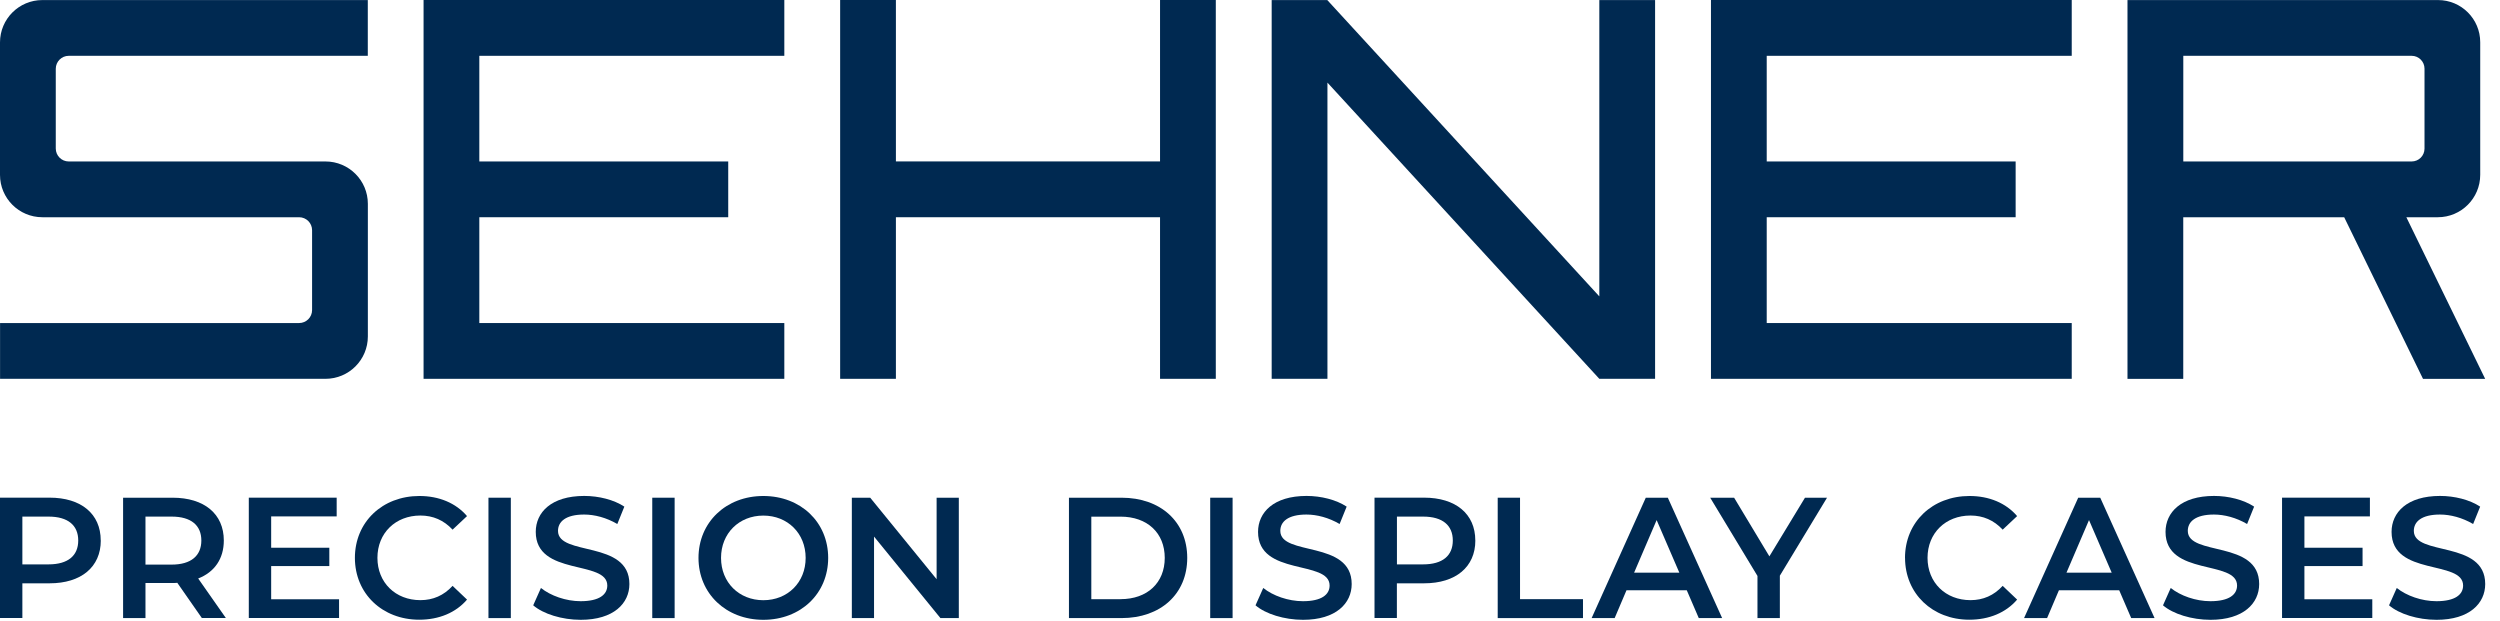 <?xml version="1.0" encoding="UTF-8"?> <svg xmlns="http://www.w3.org/2000/svg" width="169" height="42" viewBox="0 0 169 42" fill="none"><path d="M28.633 25.608H53.02V21.838H32.402V14.685H49.228V10.915H32.402V3.773H53.02V0H28.633V25.608Z" fill="#002951"></path><path d="M115.661 25.608H140.049V21.838H119.43V14.685H136.257V10.915H119.43V3.773H140.049V0H115.661V25.608Z" fill="#002951"></path><path d="M78.419 10.912H60.563V0H56.794V25.608H60.563V14.685H78.419V25.608H82.188V0H78.419V10.912Z" fill="#002951"></path><path d="M108.114 20.034L89.724 0.004H85.965V25.608H89.735V5.585L108.114 25.608V25.604V25.608H111.884V0.004H108.114V20.034Z" fill="#002951"></path><path d="M22.003 10.915H4.645C4.163 10.915 3.77 10.523 3.77 10.04V4.649C3.77 4.166 4.163 3.773 4.645 3.773H24.863V0.004H2.864C1.28 0.004 0 1.288 0 2.867V11.821C0 13.405 1.284 14.685 2.864 14.685H20.221C20.704 14.685 21.097 15.078 21.097 15.561V20.963C21.097 21.445 20.704 21.838 20.221 21.838H0.004V25.608H22.003C23.587 25.608 24.867 24.324 24.867 22.744V13.779C24.867 12.196 23.583 10.915 22.003 10.915Z" fill="#002951"></path><path d="M167.996 25.608L162.669 14.685H164.796C166.379 14.685 167.663 13.401 167.663 11.818V2.856C167.663 1.28 166.387 0.004 164.811 0.004H143.818V25.612H147.588V14.689H158.469L163.796 25.612H167.992L167.996 25.608ZM147.591 3.773H163.029C163.508 3.773 163.897 4.163 163.897 4.642V10.047C163.897 10.526 163.508 10.915 163.029 10.915H147.591V3.77V3.773Z" fill="#002951"></path><path d="M6.813 36.539C6.813 38.328 5.488 39.432 3.35 39.432H1.512V41.779H0V33.641H3.347C5.484 33.641 6.809 34.734 6.809 36.535L6.813 36.539ZM5.289 36.539C5.289 35.517 4.604 34.922 3.279 34.922H1.512V38.152H3.279C4.604 38.152 5.289 37.56 5.289 36.535V36.539Z" fill="#002951"></path><path d="M13.648 41.783L11.986 39.398C11.881 39.41 11.777 39.41 11.672 39.41H9.834V41.783H8.321V33.645H11.668C13.805 33.645 15.13 34.738 15.13 36.539C15.13 37.77 14.502 38.676 13.397 39.106L15.269 41.779H13.641L13.648 41.783ZM11.601 34.922H9.834V38.167H11.601C12.926 38.167 13.611 37.56 13.611 36.539C13.611 35.517 12.926 34.922 11.601 34.922Z" fill="#002951"></path><path d="M22.92 40.514V41.779H16.819V33.641H22.759V34.91H18.331V37.025H22.262V38.268H18.331V40.51H22.924L22.92 40.514Z" fill="#002951"></path><path d="M23.991 37.714C23.991 35.285 25.851 33.529 28.352 33.529C29.677 33.529 30.815 34.004 31.571 34.888L30.594 35.805C30.003 35.165 29.269 34.85 28.419 34.85C26.735 34.85 25.514 36.037 25.514 37.71C25.514 39.383 26.735 40.57 28.419 40.57C29.269 40.57 29.999 40.256 30.594 39.604L31.571 40.533C30.815 41.416 29.677 41.892 28.341 41.892C25.851 41.892 23.991 40.136 23.991 37.706V37.714Z" fill="#002951"></path><path d="M33.02 33.645H34.532V41.783H33.02V33.645Z" fill="#002951"></path><path d="M36.044 40.922L36.568 39.747C37.22 40.271 38.253 40.641 39.252 40.641C40.521 40.641 41.053 40.188 41.053 39.582C41.053 37.826 36.217 38.975 36.217 35.955C36.217 34.641 37.261 33.525 39.496 33.525C40.473 33.525 41.495 33.78 42.206 34.248L41.73 35.423C40.997 34.993 40.196 34.783 39.488 34.783C38.234 34.783 37.721 35.27 37.721 35.887C37.721 37.62 42.547 36.494 42.547 39.481C42.547 40.784 41.487 41.899 39.256 41.899C37.987 41.899 36.722 41.502 36.048 40.922H36.044Z" fill="#002951"></path><path d="M44.093 33.645H45.605V41.783H44.093V33.645Z" fill="#002951"></path><path d="M47.218 37.714C47.218 35.307 49.079 33.529 51.602 33.529C54.125 33.529 55.985 35.296 55.985 37.714C55.985 40.132 54.125 41.899 51.602 41.899C49.079 41.899 47.218 40.121 47.218 37.714ZM54.462 37.714C54.462 36.052 53.241 34.854 51.602 34.854C49.962 34.854 48.742 36.052 48.742 37.714C48.742 39.376 49.962 40.574 51.602 40.574C53.241 40.574 54.462 39.376 54.462 37.714Z" fill="#002951"></path><path d="M64.816 33.645V41.783H63.573L59.085 36.273V41.783H57.584V33.645H58.826L63.315 39.155V33.645H64.816Z" fill="#002951"></path><path d="M72.261 33.645H75.817C78.456 33.645 80.257 35.273 80.257 37.714C80.257 40.155 78.456 41.783 75.817 41.783H72.261V33.645ZM75.75 40.503C77.561 40.503 78.737 39.398 78.737 37.714C78.737 36.029 77.561 34.925 75.75 34.925H73.773V40.507H75.75V40.503Z" fill="#002951"></path><path d="M81.81 33.645H83.323V41.783H81.81V33.645Z" fill="#002951"></path><path d="M84.872 40.922L85.396 39.747C86.048 40.271 87.081 40.641 88.08 40.641C89.349 40.641 89.881 40.188 89.881 39.582C89.881 37.826 85.044 38.975 85.044 35.955C85.044 34.641 86.093 33.525 88.323 33.525C89.3 33.525 90.323 33.78 91.034 34.248L90.558 35.423C89.825 34.993 89.023 34.783 88.316 34.783C87.062 34.783 86.549 35.27 86.549 35.887C86.549 37.62 91.374 36.494 91.374 39.481C91.374 40.784 90.315 41.899 88.084 41.899C86.819 41.899 85.55 41.502 84.876 40.922H84.872Z" fill="#002951"></path><path d="M99.733 36.539C99.733 38.328 98.408 39.432 96.267 39.432H94.429V41.779H92.917V33.641H96.263C98.401 33.641 99.73 34.734 99.73 36.535L99.733 36.539ZM98.21 36.539C98.21 35.517 97.525 34.922 96.2 34.922H94.433V38.152H96.2C97.525 38.152 98.21 37.56 98.21 36.535V36.539Z" fill="#002951"></path><path d="M101.242 33.645H102.754V40.503H107.01V41.783H101.245V33.645H101.242Z" fill="#002951"></path><path d="M114.021 39.9H109.952L109.151 41.783H107.594L111.255 33.645H112.745L116.417 41.783H114.837L114.025 39.9H114.021ZM113.524 38.714L111.989 35.157L110.465 38.714H113.524Z" fill="#002951"></path><path d="M120.318 38.912V41.783H118.805V38.934L115.609 33.645H117.226L119.61 37.609L122.017 33.645H123.507L120.321 38.912H120.318Z" fill="#002951"></path><path d="M128.778 37.714C128.778 35.285 130.638 33.529 133.139 33.529C134.464 33.529 135.602 34.004 136.358 34.888L135.381 35.805C134.789 35.165 134.056 34.85 133.206 34.85C131.521 34.85 130.301 36.037 130.301 37.71C130.301 39.383 131.521 40.57 133.206 40.57C134.056 40.57 134.786 40.256 135.381 39.604L136.358 40.533C135.602 41.416 134.464 41.892 133.127 41.892C130.638 41.892 128.781 40.136 128.781 37.706L128.778 37.714Z" fill="#002951"></path><path d="M143.253 39.9H139.184L138.383 41.783H136.826L140.487 33.645H141.976L145.649 41.783H144.069L143.257 39.9H143.253ZM142.751 38.714L141.217 35.157L139.693 38.714H142.751Z" fill="#002951"></path><path d="M146.218 40.922L146.742 39.747C147.393 40.271 148.426 40.641 149.426 40.641C150.695 40.641 151.226 40.188 151.226 39.582C151.226 37.826 146.39 38.975 146.39 35.955C146.39 34.641 147.438 33.525 149.669 33.525C150.646 33.525 151.668 33.78 152.379 34.248L151.904 35.423C151.17 34.993 150.369 34.783 149.662 34.783C148.407 34.783 147.895 35.27 147.895 35.887C147.895 37.62 152.72 36.494 152.72 39.481C152.72 40.784 151.66 41.899 149.429 41.899C148.164 41.899 146.895 41.502 146.221 40.922H146.218Z" fill="#002951"></path><path d="M160.367 40.514V41.779H154.266V33.641H160.206V34.91H155.778V37.025H159.709V38.268H155.778V40.51H160.371L160.367 40.514Z" fill="#002951"></path><path d="M161.498 40.922L162.022 39.747C162.673 40.271 163.706 40.641 164.706 40.641C165.975 40.641 166.506 40.188 166.506 39.582C166.506 37.826 161.67 38.975 161.67 35.955C161.67 34.641 162.718 33.525 164.949 33.525C165.926 33.525 166.948 33.78 167.659 34.248L167.184 35.423C166.45 34.993 165.649 34.783 164.942 34.783C163.688 34.783 163.175 35.27 163.175 35.887C163.175 37.62 168 36.494 168 39.481C168 40.784 166.941 41.899 164.71 41.899C163.444 41.899 162.175 41.502 161.502 40.922H161.498Z" fill="#002951"></path></svg> 
